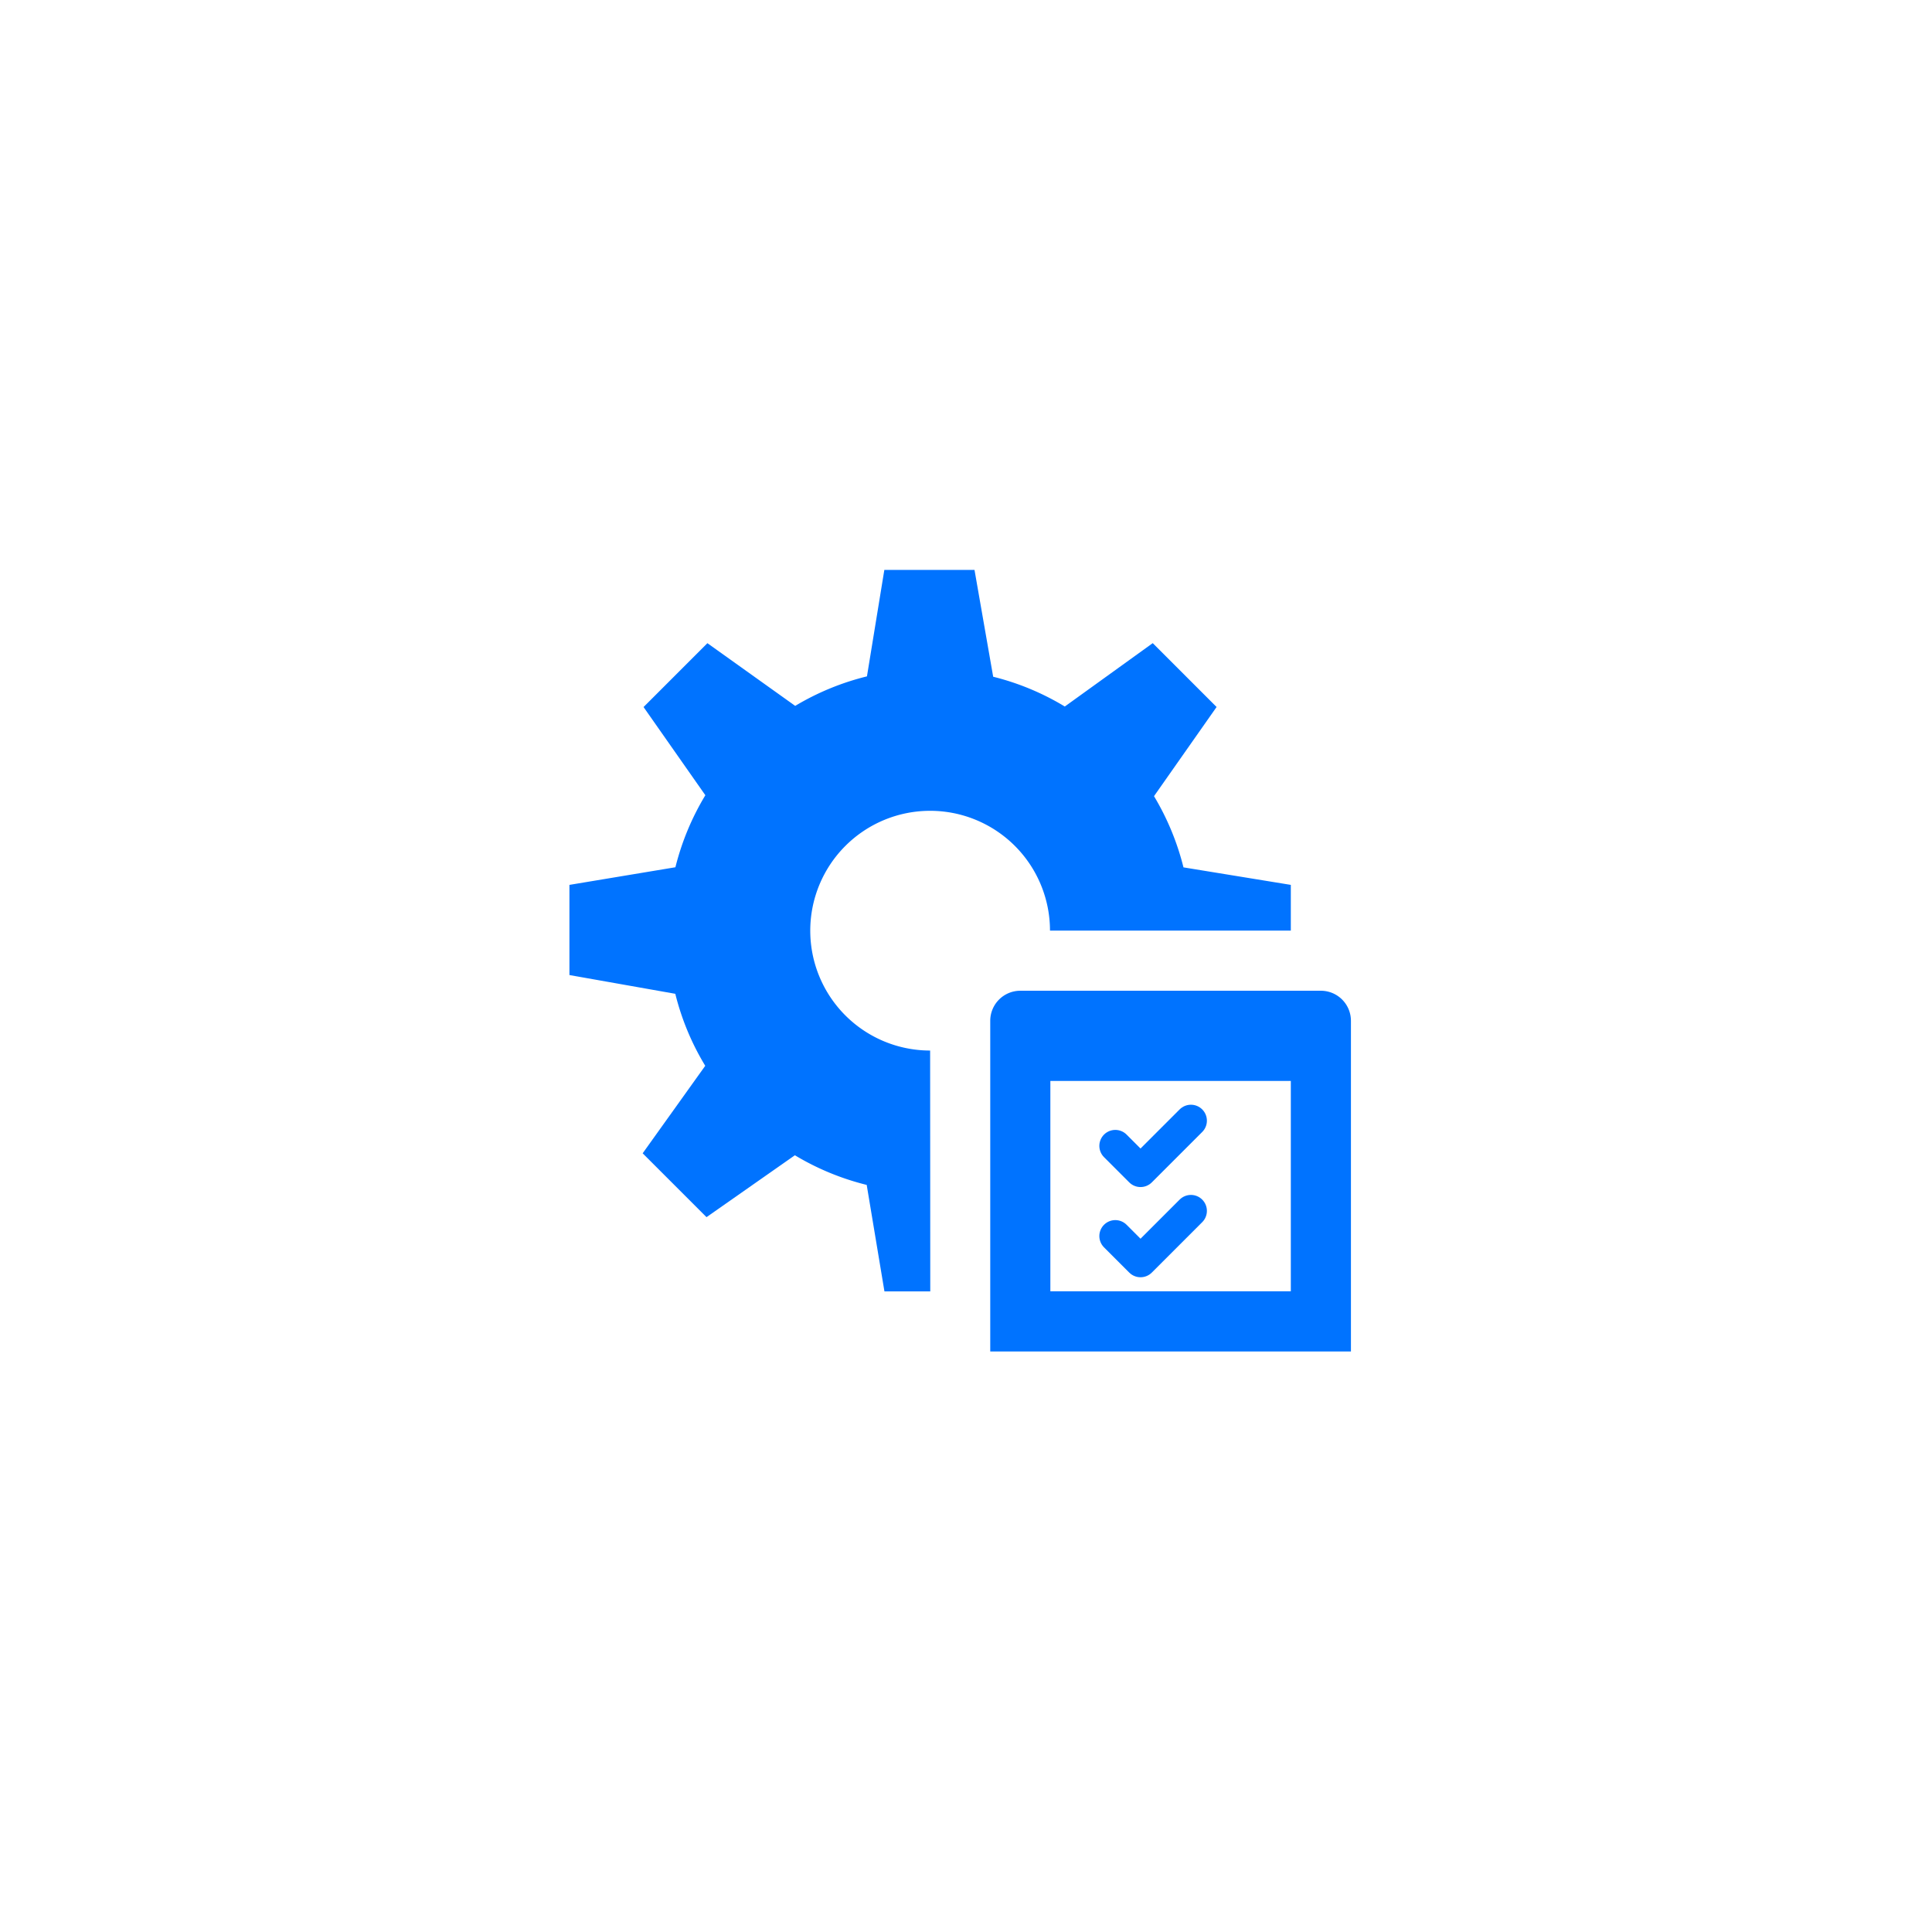 <svg xmlns="http://www.w3.org/2000/svg" viewBox="0 0 84.716 84.716">
  <defs>
    <style>
      .cls-1 {
      fill: transparent;
      }

      .cls-2 {
        fill: #0073ff;
      }

      .cls-3 {
        fill: none;
        stroke: #0073ff;
        stroke-linecap: round;
        stroke-linejoin: round;
        stroke-miterlimit: 10;
        stroke-width: 1.4px;
      }
    </style>
  </defs>
  <g id="Group_524" data-name="Group 524" transform="translate(-990.897 -7111.875)">
    <rect id="Rectangle_276" data-name="Rectangle 276" class="cls-1" width="84.716" height="84.716" rx="9.161" transform="translate(990.897 7111.875)"/>
    <g id="icons8-administrative_tools" transform="translate(1015.866 7136.866)">
      <g id="Group_211" data-name="Group 211" transform="translate(18.452 18.452)">
        <path id="Path_279" data-name="Path 279" class="cls-2" d="M28.5,14H15.318A1.319,1.319,0,0,0,14,15.318v14.5H29.816v-14.5A1.319,1.319,0,0,0,28.5,14ZM27.18,27.18H16.636V17.954H27.18Z" transform="translate(-14 -14)"/>
        <path id="Path_280" data-name="Path 280" class="cls-3" d="M18.161,19.427l1.106,1.106,2.21-2.21" transform="translate(-12.677 -12.625)"/>
        <path id="Path_281" data-name="Path 281" class="cls-3" d="M18.161,22.428l1.106,1.106,2.21-2.21" transform="translate(-12.677 -11.671)"/>
      </g>
      <path id="Path_282" data-name="Path 282" class="cls-2" d="M15.816,21.074a5.256,5.256,0,1,1,5.256-5.258h10.56V13.81l-4.707-.768a11.433,11.433,0,0,0-1.292-3.122L28.377,6.01l-2.8-2.8L21.721,5.989a11.345,11.345,0,0,0-3.14-1.306L17.762,0H13.808l-.762,4.667A11.425,11.425,0,0,0,9.9,5.961L6.05,3.212l-2.8,2.8L5.96,9.879a11.458,11.458,0,0,0-1.313,3.158L0,13.81v3.954l4.642.822a11.34,11.34,0,0,0,1.313,3.157L3.211,25.58l2.8,2.8,3.875-2.714a11.414,11.414,0,0,0,3.149,1.3l.778,4.67h2.009Z"/>
    </g>
  </g>
</svg>
